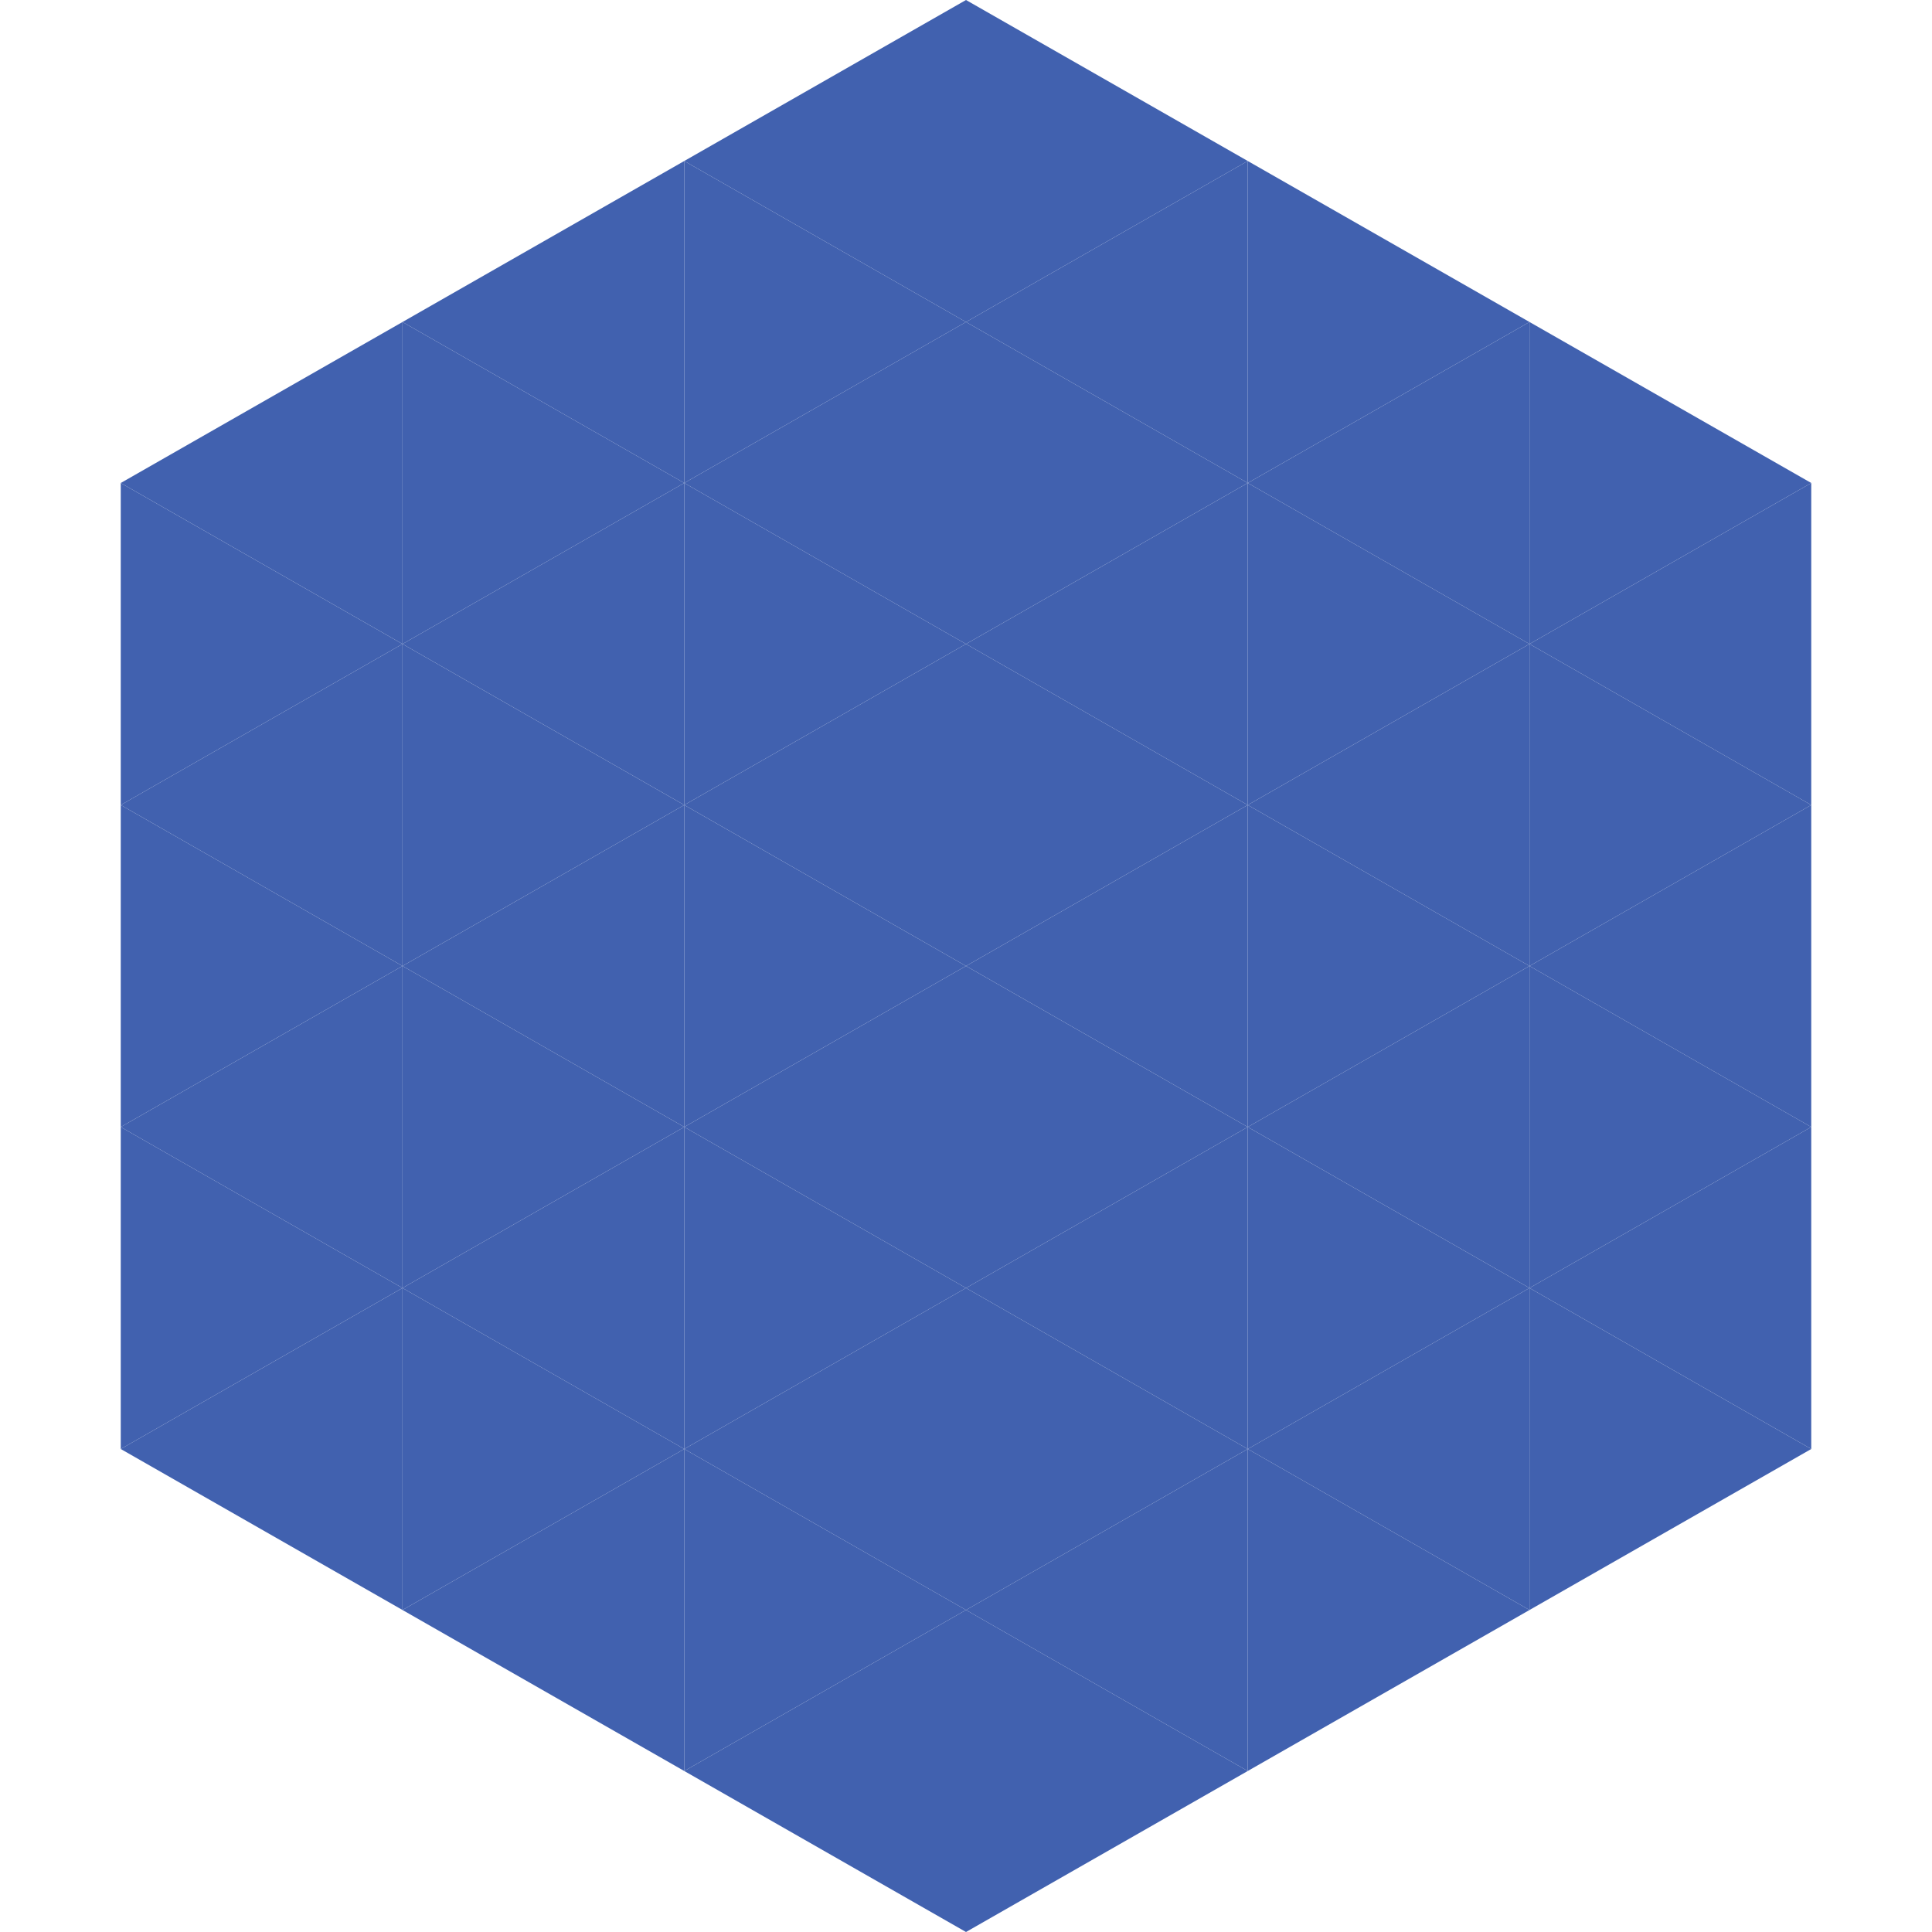 <?xml version="1.0"?>
<!-- Generated by SVGo -->
<svg width="240" height="240"
     xmlns="http://www.w3.org/2000/svg"
     xmlns:xlink="http://www.w3.org/1999/xlink">
<polygon points="50,40 15,60 50,80" style="fill:rgb(65,97,175)" />
<polygon points="190,40 225,60 190,80" style="fill:rgb(65,97,175)" />
<polygon points="15,60 50,80 15,100" style="fill:rgb(65,97,175)" />
<polygon points="225,60 190,80 225,100" style="fill:rgb(65,97,175)" />
<polygon points="50,80 15,100 50,120" style="fill:rgb(65,97,175)" />
<polygon points="190,80 225,100 190,120" style="fill:rgb(65,97,175)" />
<polygon points="15,100 50,120 15,140" style="fill:rgb(65,97,175)" />
<polygon points="225,100 190,120 225,140" style="fill:rgb(65,97,175)" />
<polygon points="50,120 15,140 50,160" style="fill:rgb(65,97,175)" />
<polygon points="190,120 225,140 190,160" style="fill:rgb(65,97,175)" />
<polygon points="15,140 50,160 15,180" style="fill:rgb(65,97,175)" />
<polygon points="225,140 190,160 225,180" style="fill:rgb(65,97,175)" />
<polygon points="50,160 15,180 50,200" style="fill:rgb(65,97,175)" />
<polygon points="190,160 225,180 190,200" style="fill:rgb(65,97,175)" />
<polygon points="15,180 50,200 15,220" style="fill:rgb(255,255,255); fill-opacity:0" />
<polygon points="225,180 190,200 225,220" style="fill:rgb(255,255,255); fill-opacity:0" />
<polygon points="50,0 85,20 50,40" style="fill:rgb(255,255,255); fill-opacity:0" />
<polygon points="190,0 155,20 190,40" style="fill:rgb(255,255,255); fill-opacity:0" />
<polygon points="85,20 50,40 85,60" style="fill:rgb(65,97,175)" />
<polygon points="155,20 190,40 155,60" style="fill:rgb(65,97,175)" />
<polygon points="50,40 85,60 50,80" style="fill:rgb(65,97,175)" />
<polygon points="190,40 155,60 190,80" style="fill:rgb(65,97,175)" />
<polygon points="85,60 50,80 85,100" style="fill:rgb(65,97,175)" />
<polygon points="155,60 190,80 155,100" style="fill:rgb(65,97,175)" />
<polygon points="50,80 85,100 50,120" style="fill:rgb(65,97,175)" />
<polygon points="190,80 155,100 190,120" style="fill:rgb(65,97,175)" />
<polygon points="85,100 50,120 85,140" style="fill:rgb(65,97,175)" />
<polygon points="155,100 190,120 155,140" style="fill:rgb(65,97,175)" />
<polygon points="50,120 85,140 50,160" style="fill:rgb(65,97,175)" />
<polygon points="190,120 155,140 190,160" style="fill:rgb(65,97,175)" />
<polygon points="85,140 50,160 85,180" style="fill:rgb(65,97,175)" />
<polygon points="155,140 190,160 155,180" style="fill:rgb(65,97,175)" />
<polygon points="50,160 85,180 50,200" style="fill:rgb(65,97,175)" />
<polygon points="190,160 155,180 190,200" style="fill:rgb(65,97,175)" />
<polygon points="85,180 50,200 85,220" style="fill:rgb(65,97,175)" />
<polygon points="155,180 190,200 155,220" style="fill:rgb(65,97,175)" />
<polygon points="120,0 85,20 120,40" style="fill:rgb(65,97,175)" />
<polygon points="120,0 155,20 120,40" style="fill:rgb(65,97,175)" />
<polygon points="85,20 120,40 85,60" style="fill:rgb(65,97,175)" />
<polygon points="155,20 120,40 155,60" style="fill:rgb(65,97,175)" />
<polygon points="120,40 85,60 120,80" style="fill:rgb(65,97,175)" />
<polygon points="120,40 155,60 120,80" style="fill:rgb(65,97,175)" />
<polygon points="85,60 120,80 85,100" style="fill:rgb(65,97,175)" />
<polygon points="155,60 120,80 155,100" style="fill:rgb(65,97,175)" />
<polygon points="120,80 85,100 120,120" style="fill:rgb(65,97,175)" />
<polygon points="120,80 155,100 120,120" style="fill:rgb(65,97,175)" />
<polygon points="85,100 120,120 85,140" style="fill:rgb(65,97,175)" />
<polygon points="155,100 120,120 155,140" style="fill:rgb(65,97,175)" />
<polygon points="120,120 85,140 120,160" style="fill:rgb(65,97,175)" />
<polygon points="120,120 155,140 120,160" style="fill:rgb(65,97,175)" />
<polygon points="85,140 120,160 85,180" style="fill:rgb(65,97,175)" />
<polygon points="155,140 120,160 155,180" style="fill:rgb(65,97,175)" />
<polygon points="120,160 85,180 120,200" style="fill:rgb(65,97,175)" />
<polygon points="120,160 155,180 120,200" style="fill:rgb(65,97,175)" />
<polygon points="85,180 120,200 85,220" style="fill:rgb(65,97,175)" />
<polygon points="155,180 120,200 155,220" style="fill:rgb(65,97,175)" />
<polygon points="120,200 85,220 120,240" style="fill:rgb(65,97,175)" />
<polygon points="120,200 155,220 120,240" style="fill:rgb(65,97,175)" />
<polygon points="85,220 120,240 85,260" style="fill:rgb(255,255,255); fill-opacity:0" />
<polygon points="155,220 120,240 155,260" style="fill:rgb(255,255,255); fill-opacity:0" />
</svg>
